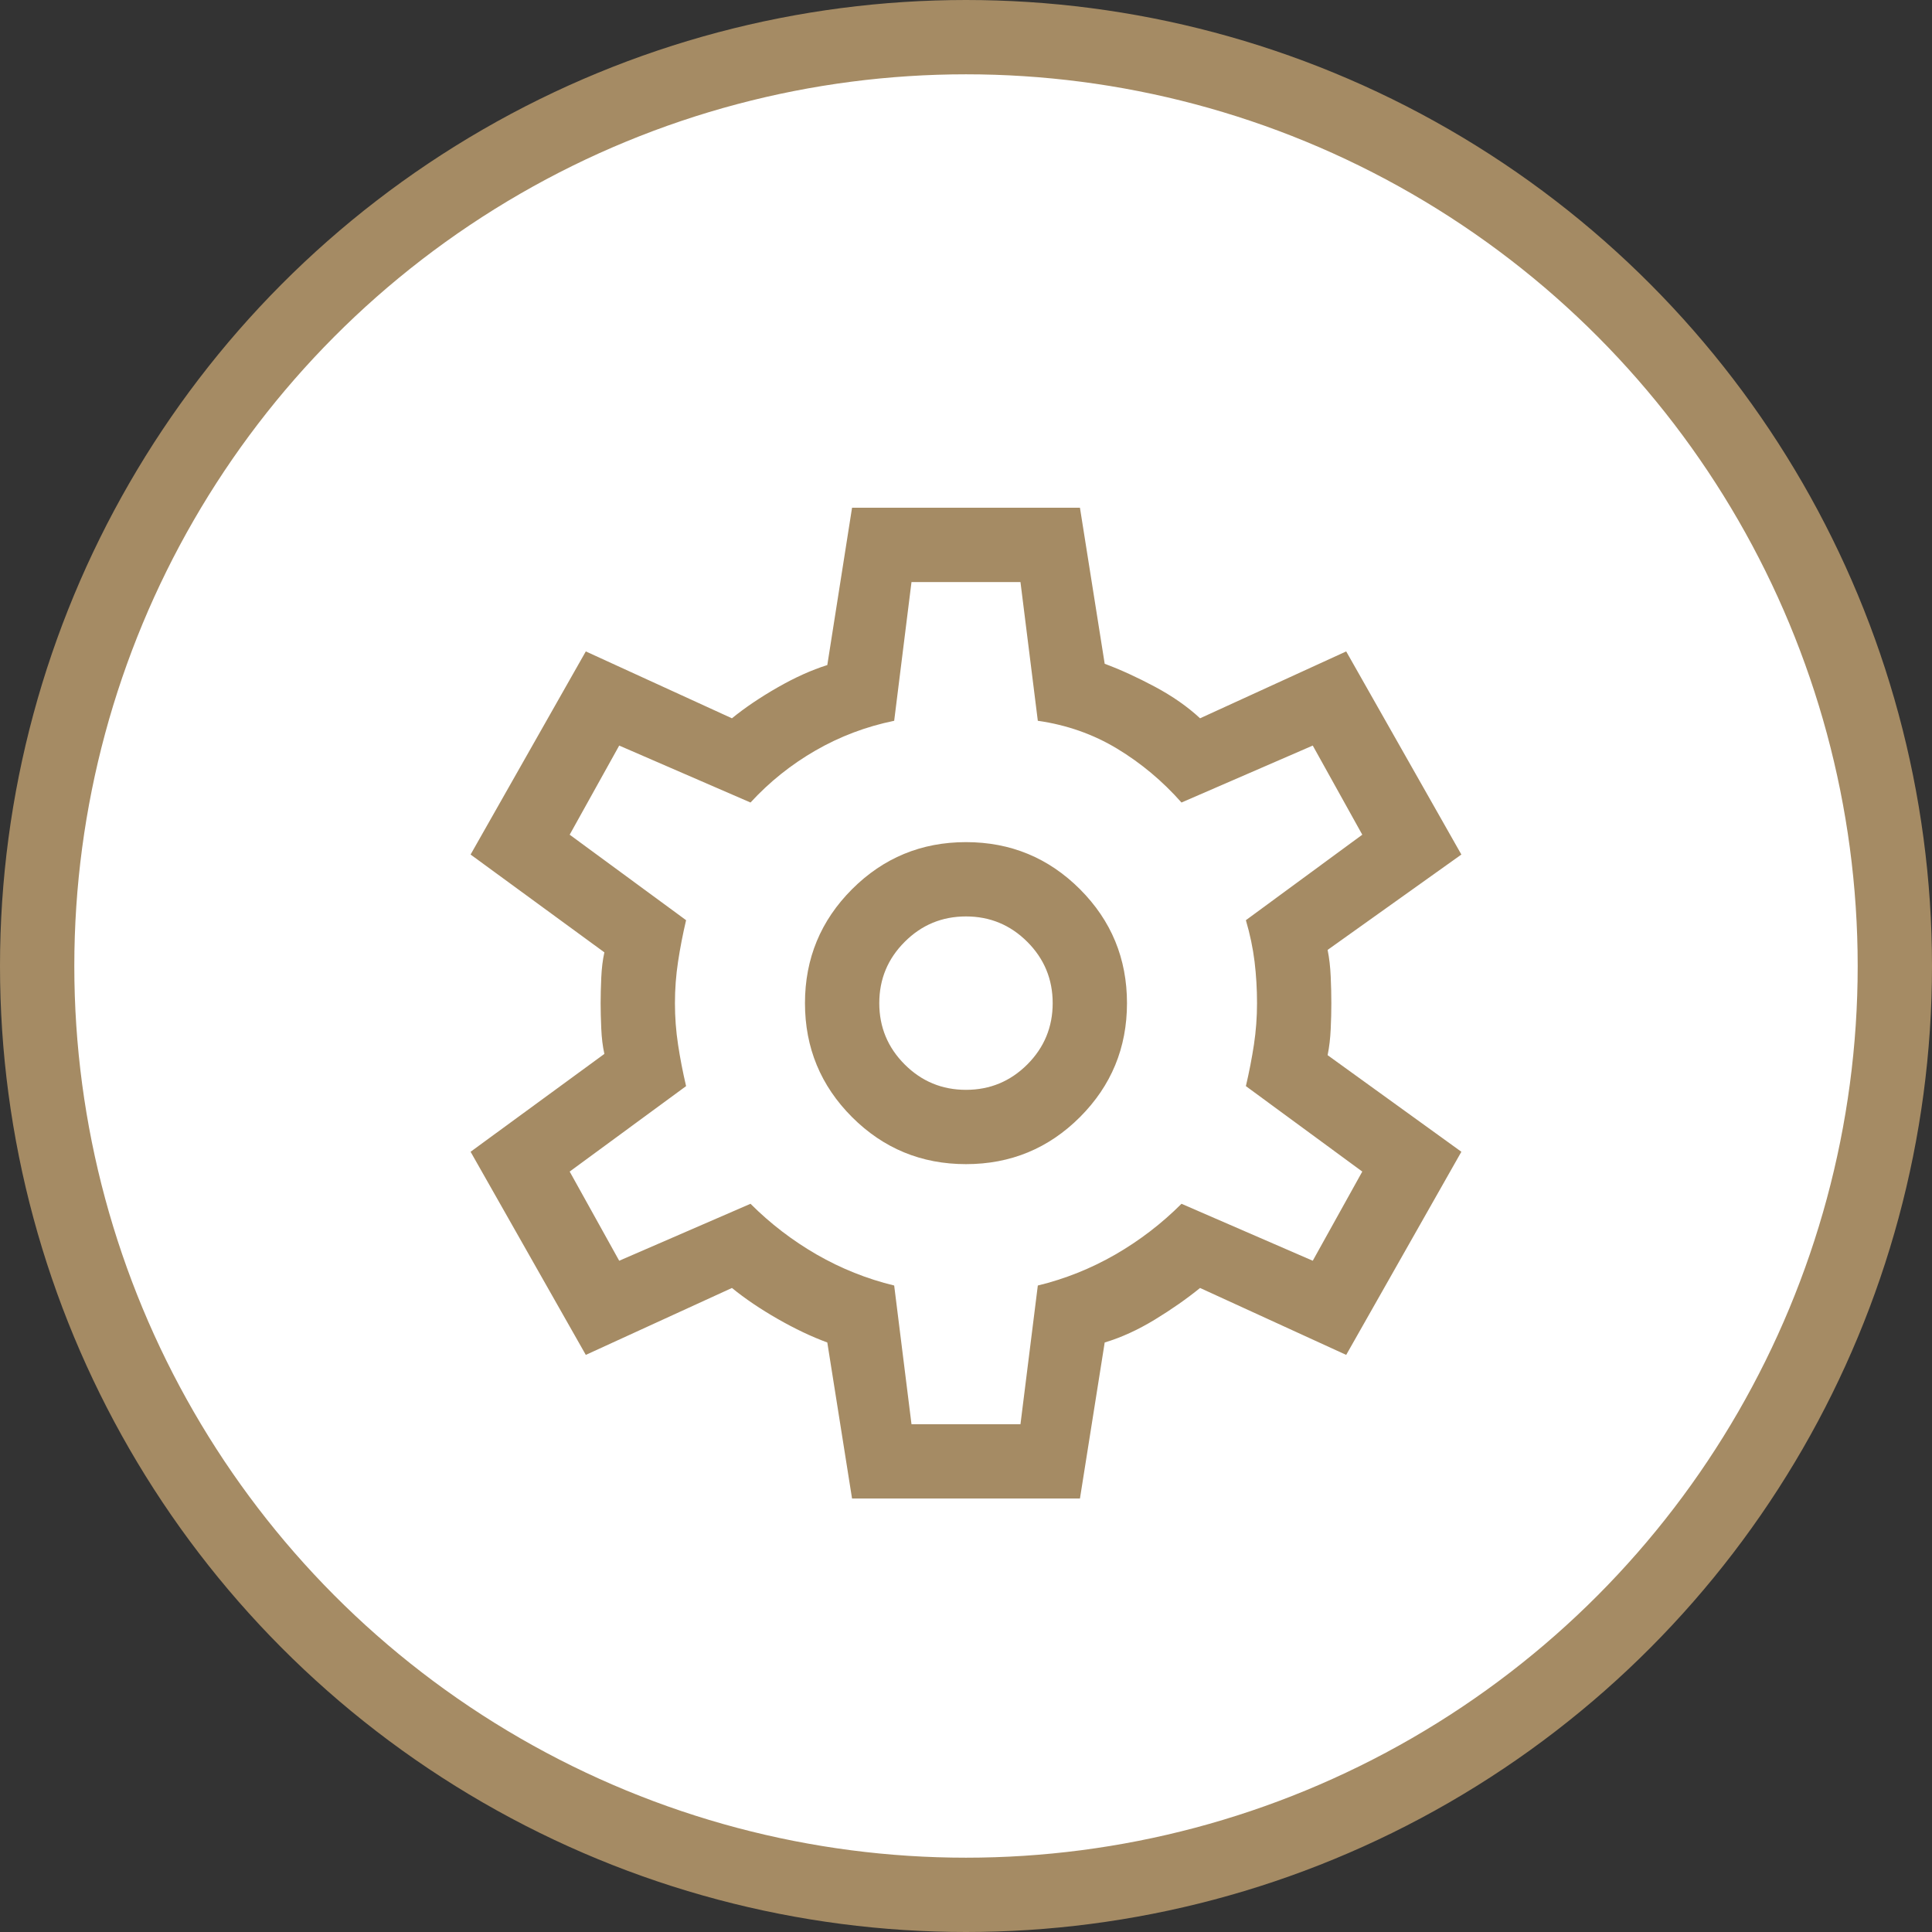 <?xml version="1.0" encoding="UTF-8"?>
<svg xmlns="http://www.w3.org/2000/svg" width="52" height="52" viewBox="0 0 52 52" fill="none">
  <rect x="0" y="0" width="52" height="52" fill="#333333" stroke="none"/>
  <circle cx="26" cy="26" r="25" fill="white" stroke="#A58B64" stroke-width="2"></circle>
  <path d="M22.933 40.333L22.267 36.133C21.844 35.978 21.4 35.767 20.933 35.5C20.466 35.233 20.055 34.955 19.7 34.666L15.767 36.467L12.666 31L16.267 28.366C16.222 28.166 16.194 27.939 16.183 27.683C16.172 27.428 16.166 27.2 16.166 27C16.166 26.8 16.172 26.572 16.183 26.317C16.194 26.061 16.222 25.833 16.267 25.633L12.666 23L15.767 17.533L19.7 19.333C20.055 19.044 20.466 18.767 20.933 18.5C21.4 18.233 21.844 18.033 22.267 17.9L22.933 13.666H29.067L29.733 17.866C30.155 18.022 30.605 18.228 31.083 18.483C31.561 18.739 31.966 19.022 32.3 19.333L36.233 17.533L39.333 23L35.733 25.567C35.778 25.789 35.805 26.028 35.816 26.283C35.828 26.539 35.833 26.778 35.833 27C35.833 27.222 35.828 27.455 35.816 27.7C35.805 27.944 35.778 28.178 35.733 28.4L39.333 31L36.233 36.467L32.3 34.666C31.944 34.955 31.539 35.239 31.083 35.517C30.628 35.794 30.178 36 29.733 36.133L29.067 40.333H22.933ZM26 31.333C27.2 31.333 28.222 30.911 29.067 30.067C29.911 29.222 30.333 28.2 30.333 27C30.333 25.8 29.911 24.778 29.067 23.933C28.222 23.089 27.2 22.666 26 22.666C24.8 22.666 23.778 23.089 22.933 23.933C22.089 24.778 21.666 25.8 21.666 27C21.666 28.2 22.089 29.222 22.933 30.067C23.778 30.911 24.8 31.333 26 31.333ZM26 29.333C25.355 29.333 24.805 29.105 24.35 28.65C23.894 28.194 23.666 27.644 23.666 27C23.666 26.355 23.894 25.805 24.35 25.35C24.805 24.894 25.355 24.666 26 24.666C26.644 24.666 27.194 24.894 27.65 25.35C28.105 25.805 28.333 26.355 28.333 27C28.333 27.644 28.105 28.194 27.65 28.65C27.194 29.105 26.644 29.333 26 29.333ZM24.533 38.333H27.466L27.933 34.6C28.666 34.422 29.361 34.144 30.017 33.767C30.672 33.389 31.267 32.933 31.8 32.4L35.333 33.933L36.666 31.533L33.533 29.233C33.622 28.855 33.694 28.483 33.75 28.116C33.805 27.75 33.833 27.378 33.833 27C33.833 26.622 33.811 26.25 33.767 25.883C33.722 25.517 33.644 25.144 33.533 24.767L36.666 22.466L35.333 20.067L31.8 21.6C31.289 21.022 30.711 20.539 30.067 20.15C29.422 19.761 28.711 19.511 27.933 19.4L27.466 15.666H24.533L24.067 19.4C23.311 19.555 22.605 19.822 21.95 20.2C21.294 20.578 20.711 21.044 20.2 21.6L16.666 20.067L15.333 22.466L18.466 24.767C18.378 25.144 18.305 25.517 18.25 25.883C18.194 26.25 18.166 26.622 18.166 27C18.166 27.378 18.194 27.75 18.25 28.116C18.305 28.483 18.378 28.855 18.466 29.233L15.333 31.533L16.666 33.933L20.2 32.4C20.733 32.933 21.328 33.389 21.983 33.767C22.639 34.144 23.333 34.422 24.067 34.6L24.533 38.333Z" fill="#A58B64"></path>
</svg>
